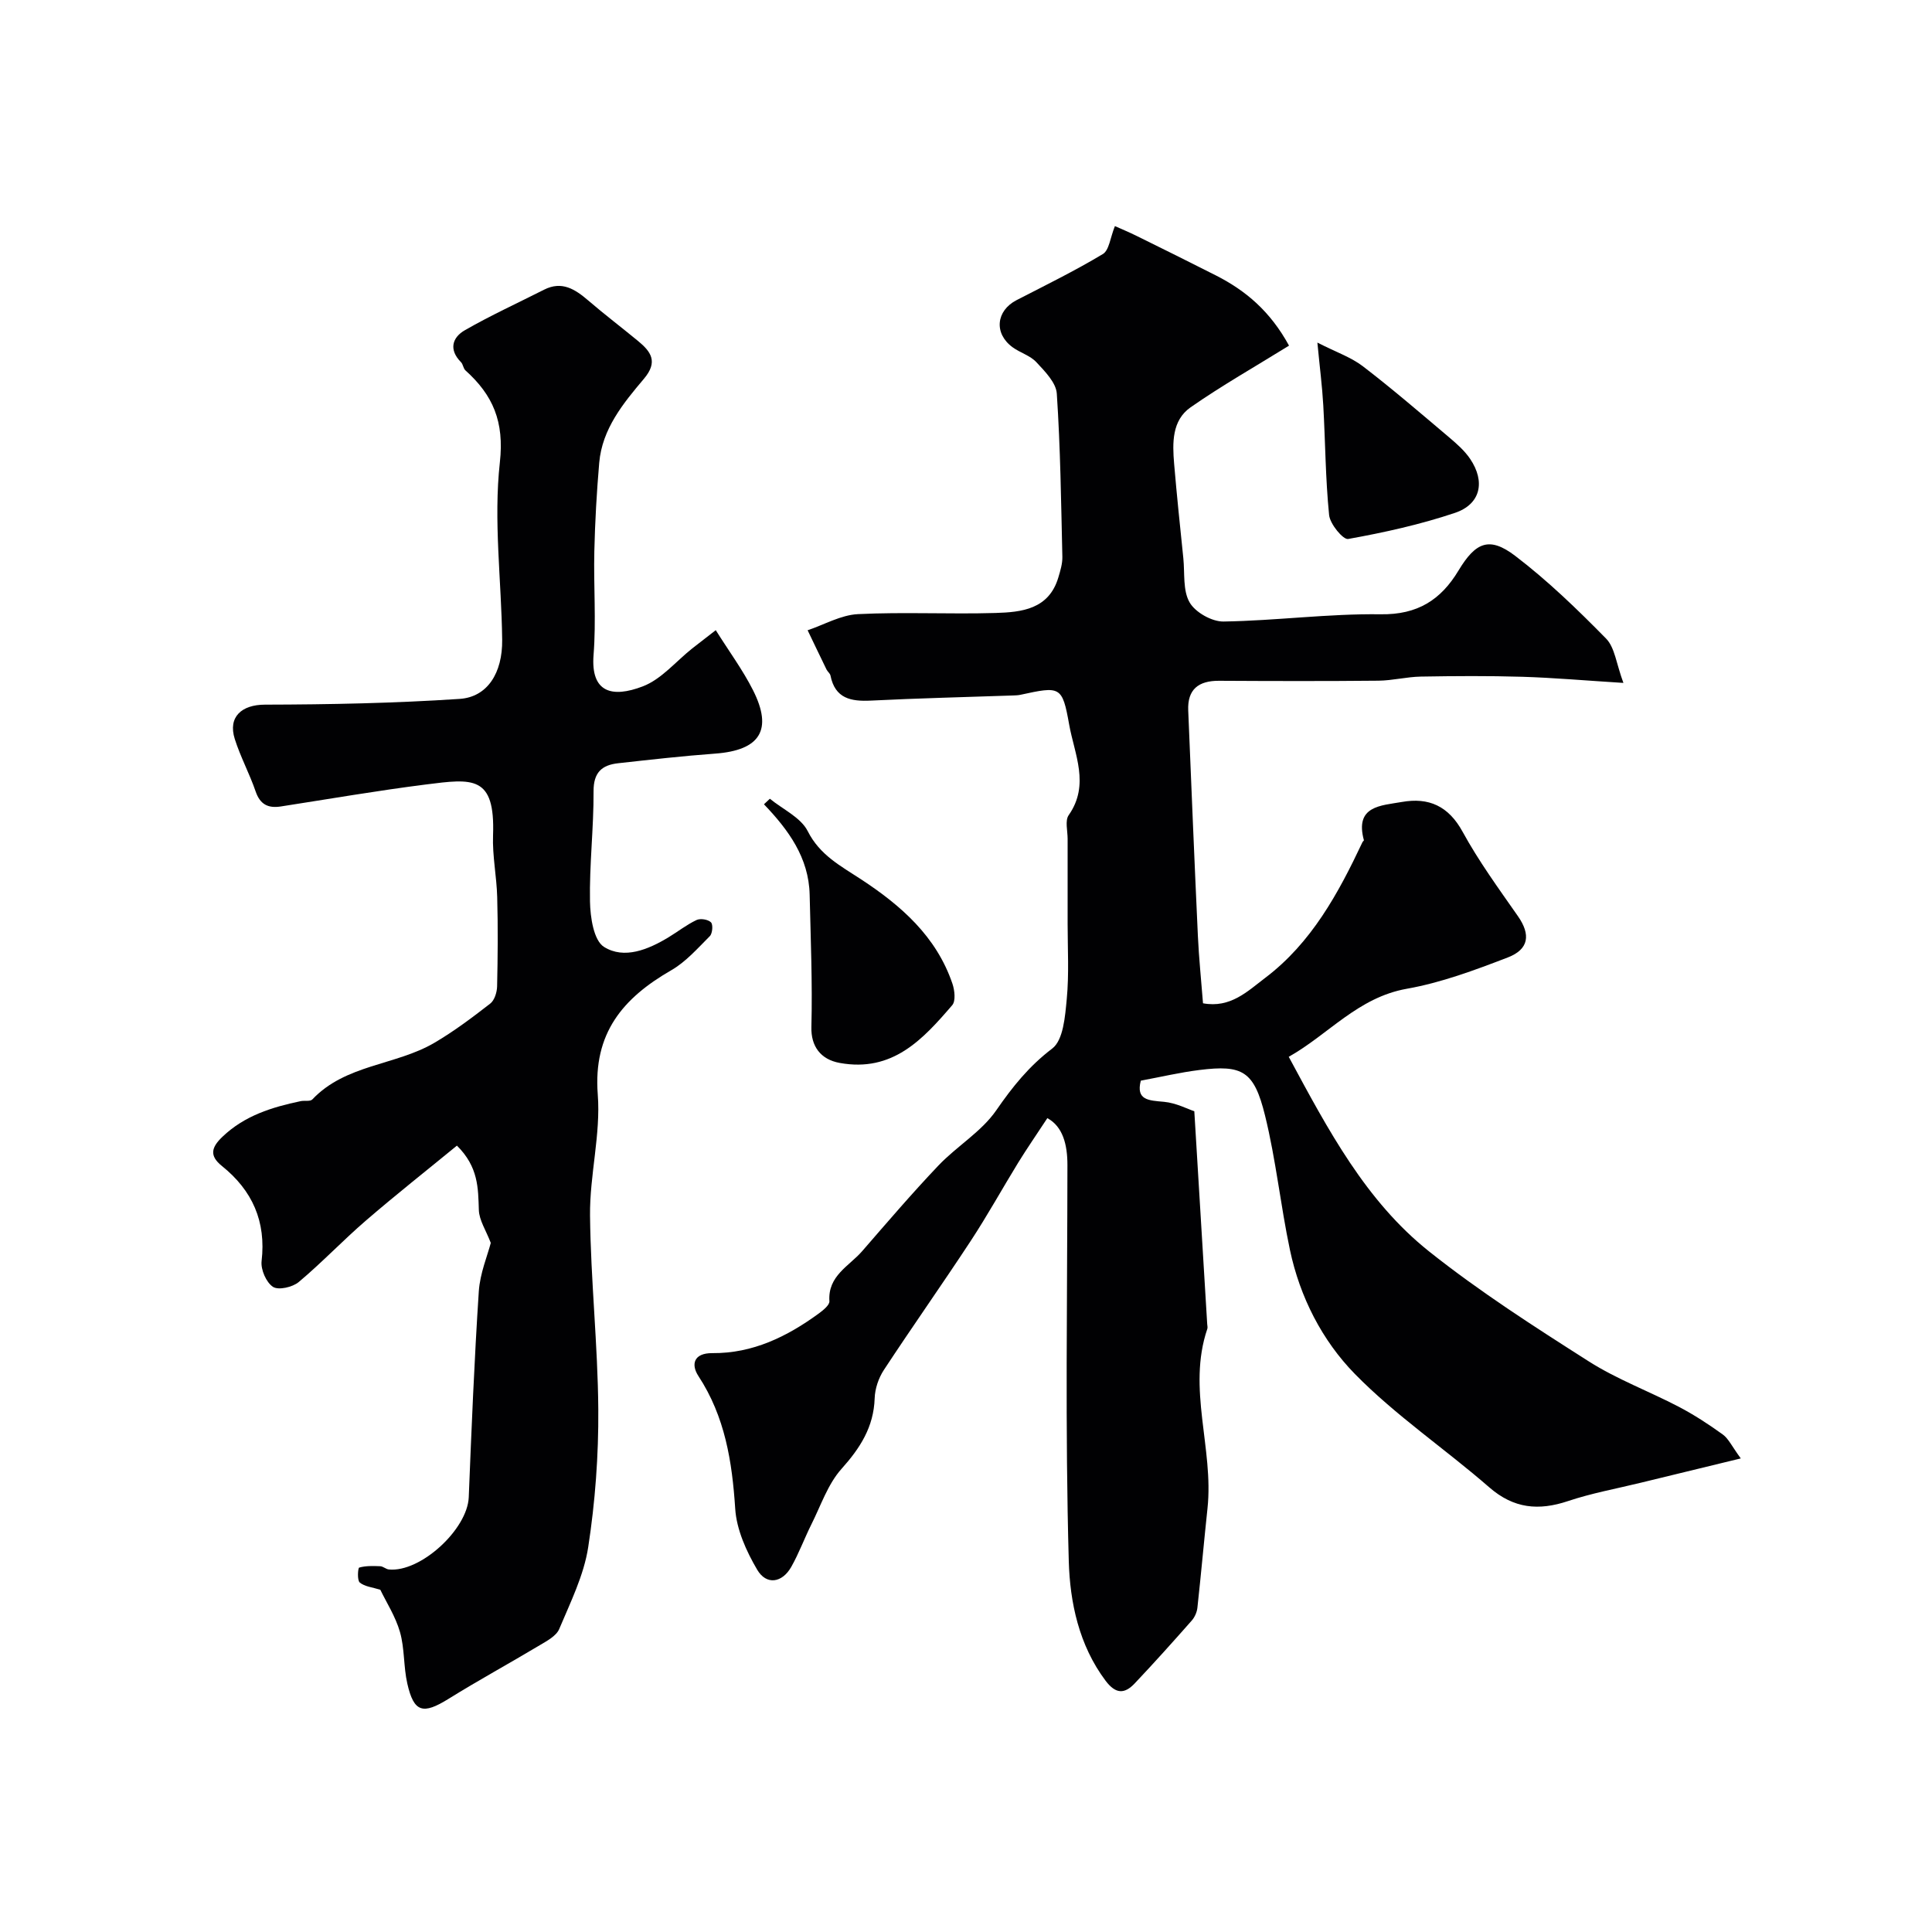 <svg enable-background="new 0 0 400 400" viewBox="0 0 400 400" xmlns="http://www.w3.org/2000/svg"><g fill="#010103"><path d="m216.84 231.5c-2.31 3.52-4.25 6.32-6.03 9.21-3.31 5.39-6.37 10.94-9.84 16.22-5.89 8.97-12.08 17.73-17.97 26.7-1.1 1.67-1.85 3.88-1.91 5.88-.2 5.95-3 10.29-6.88 14.62-2.81 3.15-4.25 7.54-6.2 11.43-1.46 2.92-2.59 6.02-4.19 8.85-1.89 3.33-5.15 3.83-7.06.57-2.24-3.81-4.26-8.29-4.54-12.59-.64-9.8-2.11-19.09-7.63-27.51-1.52-2.32-1.05-4.76 2.91-4.73 8.34.07 15.45-3.41 22.01-8.2.91-.67 2.26-1.75 2.21-2.55-.36-5.27 4.08-7.25 6.79-10.37 5.19-5.98 10.34-12 15.79-17.73 3.81-4 8.91-6.99 11.97-11.43 3.37-4.88 6.78-9.13 11.58-12.78 2.31-1.75 2.67-6.68 3.01-10.25.49-5.15.18-10.37.18-15.57.01-5.87-.01-11.73 0-17.6 0-1.66-.57-3.77.22-4.9 4.43-6.31 1.19-12.63.1-18.75-1.43-8.04-1.85-7.96-10.14-6.16-.48.1-.99.11-1.48.13-9.8.34-19.6.57-29.39 1.06-4.17.21-7.46-.41-8.41-5.19-.09-.44-.59-.79-.81-1.23-1.32-2.7-2.61-5.42-3.92-8.14 3.46-1.17 6.89-3.16 10.4-3.34 9.48-.47 19 .04 28.49-.24 5.43-.16 11.06-.76 13.02-7.36.41-1.38.86-2.84.83-4.26-.26-11.27-.4-22.55-1.15-33.79-.15-2.28-2.47-4.62-4.24-6.52-1.28-1.38-3.38-1.95-4.95-3.11-3.87-2.86-3.38-7.54.86-9.73 6-3.09 12.08-6.07 17.86-9.54 1.32-.79 1.53-3.41 2.5-5.79 1.38.62 2.94 1.26 4.45 2.01 5.5 2.71 11 5.43 16.47 8.21 6.15 3.13 11.22 7.38 15.13 14.53-7.05 4.37-13.93 8.27-20.38 12.77-3.89 2.72-3.77 7.38-3.41 11.68.55 6.54 1.24 13.07 1.91 19.6.31 3.09-.13 6.65 1.3 9.12 1.18 2.05 4.61 3.99 7.02 3.95 10.86-.17 21.71-1.65 32.55-1.5 7.63.11 12.45-2.99 16.1-9.06 3.55-5.89 6.39-7.1 11.73-3.04 6.73 5.13 12.88 11.08 18.82 17.13 1.82 1.85 2.11 5.2 3.59 9.18-7.87-.49-14.39-1.07-20.93-1.27-6.99-.21-13.99-.16-20.99-.04-2.94.05-5.87.82-8.81.85-11 .11-22 .08-33 .02-4.24-.02-6.56 1.77-6.37 6.16.64 15.56 1.28 31.12 2 46.68.21 4.58.69 9.15 1.06 13.93 5.67 1.05 9.21-2.48 12.86-5.25 9.6-7.26 15.16-17.52 20.16-28.12.07-.15.31-.3.29-.39-1.94-7.14 3.54-7.16 7.85-7.92 5.57-.99 9.67.82 12.6 6.19 3.33 6.09 7.47 11.76 11.46 17.48 2.61 3.75 2.32 6.82-2.14 8.53-6.79 2.61-13.75 5.21-20.87 6.47-10.15 1.8-16.22 9.46-24.46 14.09 8.19 15.21 15.97 29.87 29.05 40.29 10.44 8.31 21.76 15.57 33.04 22.75 5.85 3.73 12.49 6.19 18.67 9.42 3.17 1.66 6.2 3.64 9.11 5.74 1.17.85 1.85 2.39 3.72 4.95-7.67 1.87-14.18 3.44-20.69 5.03-5.03 1.23-10.17 2.16-15.07 3.8-6.1 2.04-11.24 1.57-16.31-2.84-9.15-7.97-19.37-14.85-27.82-23.47-6.78-6.92-11.39-15.93-13.45-25.68-1.95-9.23-2.9-18.69-5.16-27.84-2.27-9.23-4.67-10.53-13.57-9.42-4.03.5-8 1.44-12.15 2.21-1.04 4.07 1.64 4.09 4.81 4.38 2.5.23 4.9 1.5 6.27 1.95.92 15.22 1.8 29.65 2.67 44.07.02.33.12.7.02.99-4.21 12.39 1.36 24.76.04 37.15-.73 6.86-1.34 13.73-2.09 20.58-.1.93-.56 1.97-1.18 2.67-3.87 4.39-7.78 8.75-11.8 13-2.09 2.21-3.92 2.25-6.03-.55-5.54-7.38-7.38-16.28-7.62-24.74-.77-27.31-.3-54.66-.28-81.99.01-4.31-.97-8.03-4.16-9.75z"/><path d="m148.19 130.47c2.77 4.41 5.59 8.23 7.7 12.4 4.18 8.26 1.47 12.48-7.85 13.16-6.7.49-13.38 1.25-20.05 1.99-3.38.37-5.12 1.9-5.1 5.81.04 7.6-.88 15.21-.74 22.8.06 3.27.76 8.08 2.91 9.42 4.18 2.61 9.13.55 13.33-1.98 1.95-1.18 3.77-2.62 5.82-3.59.8-.38 2.4-.12 2.99.48.46.47.31 2.31-.24 2.86-2.52 2.52-4.97 5.33-8 7.07-10.01 5.76-16.17 13.03-15.2 25.69.64 8.27-1.69 16.72-1.6 25.08.14 13.37 1.61 26.73 1.71 40.11.07 9.53-.64 19.15-2.09 28.57-.9 5.82-3.68 11.41-6 16.93-.61 1.45-2.55 2.47-4.06 3.37-6.26 3.75-12.67 7.24-18.86 11.09-5.29 3.29-7.17 2.83-8.53-3.16-.8-3.5-.54-7.25-1.52-10.68-.93-3.24-2.85-6.2-4.07-8.75-1.63-.51-3.24-.65-4.25-1.49-.57-.47-.39-3.02-.12-3.1 1.37-.39 2.88-.34 4.34-.28.61.02 1.18.61 1.8.67 6.56.65 16.28-8.32 16.54-14.96.57-14.2 1.15-28.41 2.08-42.6.25-3.77 1.81-7.45 2.48-10.05-.99-2.6-2.4-4.68-2.47-6.81-.15-4.51-.07-8.91-4.54-13.33-6.23 5.11-12.66 10.18-18.85 15.52-4.76 4.1-9.09 8.69-13.9 12.72-1.27 1.07-4.2 1.74-5.33 1-1.4-.91-2.56-3.58-2.36-5.32.96-8.23-1.91-14.64-8.21-19.7-2.68-2.15-2.17-3.88.11-6.06 4.58-4.38 10.25-6.12 16.19-7.37.81-.17 1.97.11 2.41-.35 6.89-7.29 17.24-7.02 25.26-11.72 4.06-2.38 7.86-5.24 11.58-8.13.88-.68 1.39-2.33 1.42-3.55.14-6.16.19-12.33.02-18.49-.11-4.27-1.02-8.55-.86-12.8.46-12.47-4.25-11.74-13.91-10.52-10.04 1.27-20.03 3-30.03 4.55-2.61.4-4.28-.39-5.21-3.1-1.26-3.68-3.15-7.16-4.32-10.86-1.47-4.62 1.48-7.11 6.22-7.12 13.45-.03 26.92-.3 40.33-1.19 5.75-.38 8.89-5.36 8.81-12.23-.15-12.26-1.82-24.65-.48-36.73.94-8.47-1.43-13.93-7.13-19.06-.45-.41-.48-1.26-.92-1.7-2.57-2.59-1.81-5.12.82-6.62 5.31-3.05 10.91-5.61 16.38-8.38 3.7-1.88 6.43-.1 9.16 2.24 3.35 2.88 6.88 5.56 10.29 8.37 2.68 2.21 4.22 4.29 1.23 7.83-4.29 5.08-8.65 10.36-9.26 17.41-.52 6.08-.87 12.19-1.01 18.29-.17 7.16.4 14.36-.16 21.49-.61 7.81 3.86 8.92 10.18 6.5 3.86-1.47 6.86-5.17 10.25-7.86 1.36-1.05 2.73-2.11 4.87-3.78z"/><path d="m159.39 165.37c2.69 2.2 6.41 3.88 7.84 6.71 2.51 4.98 6.85 7.22 11.01 9.95 8.33 5.46 15.62 11.85 18.95 21.63.46 1.36.71 3.57-.04 4.45-6.09 7.09-12.35 13.94-23.29 11.96-4-.72-5.97-3.49-5.87-7.42.23-9.13-.15-18.28-.36-27.42-.18-7.67-4.39-13.41-9.46-18.71.4-.38.81-.76 1.22-1.15z"/><path d="m272.75 70.93c3.88 1.98 6.98 3.03 9.44 4.92 6.11 4.69 11.95 9.72 17.84 14.7 1.58 1.34 3.2 2.76 4.35 4.46 3.19 4.73 2.17 9.39-3.16 11.18-7.18 2.41-14.64 4.06-22.1 5.4-1.04.19-3.75-3.09-3.94-4.94-.76-7.54-.78-15.16-1.21-22.74-.22-3.89-.72-7.75-1.22-12.98z"/></g></svg>